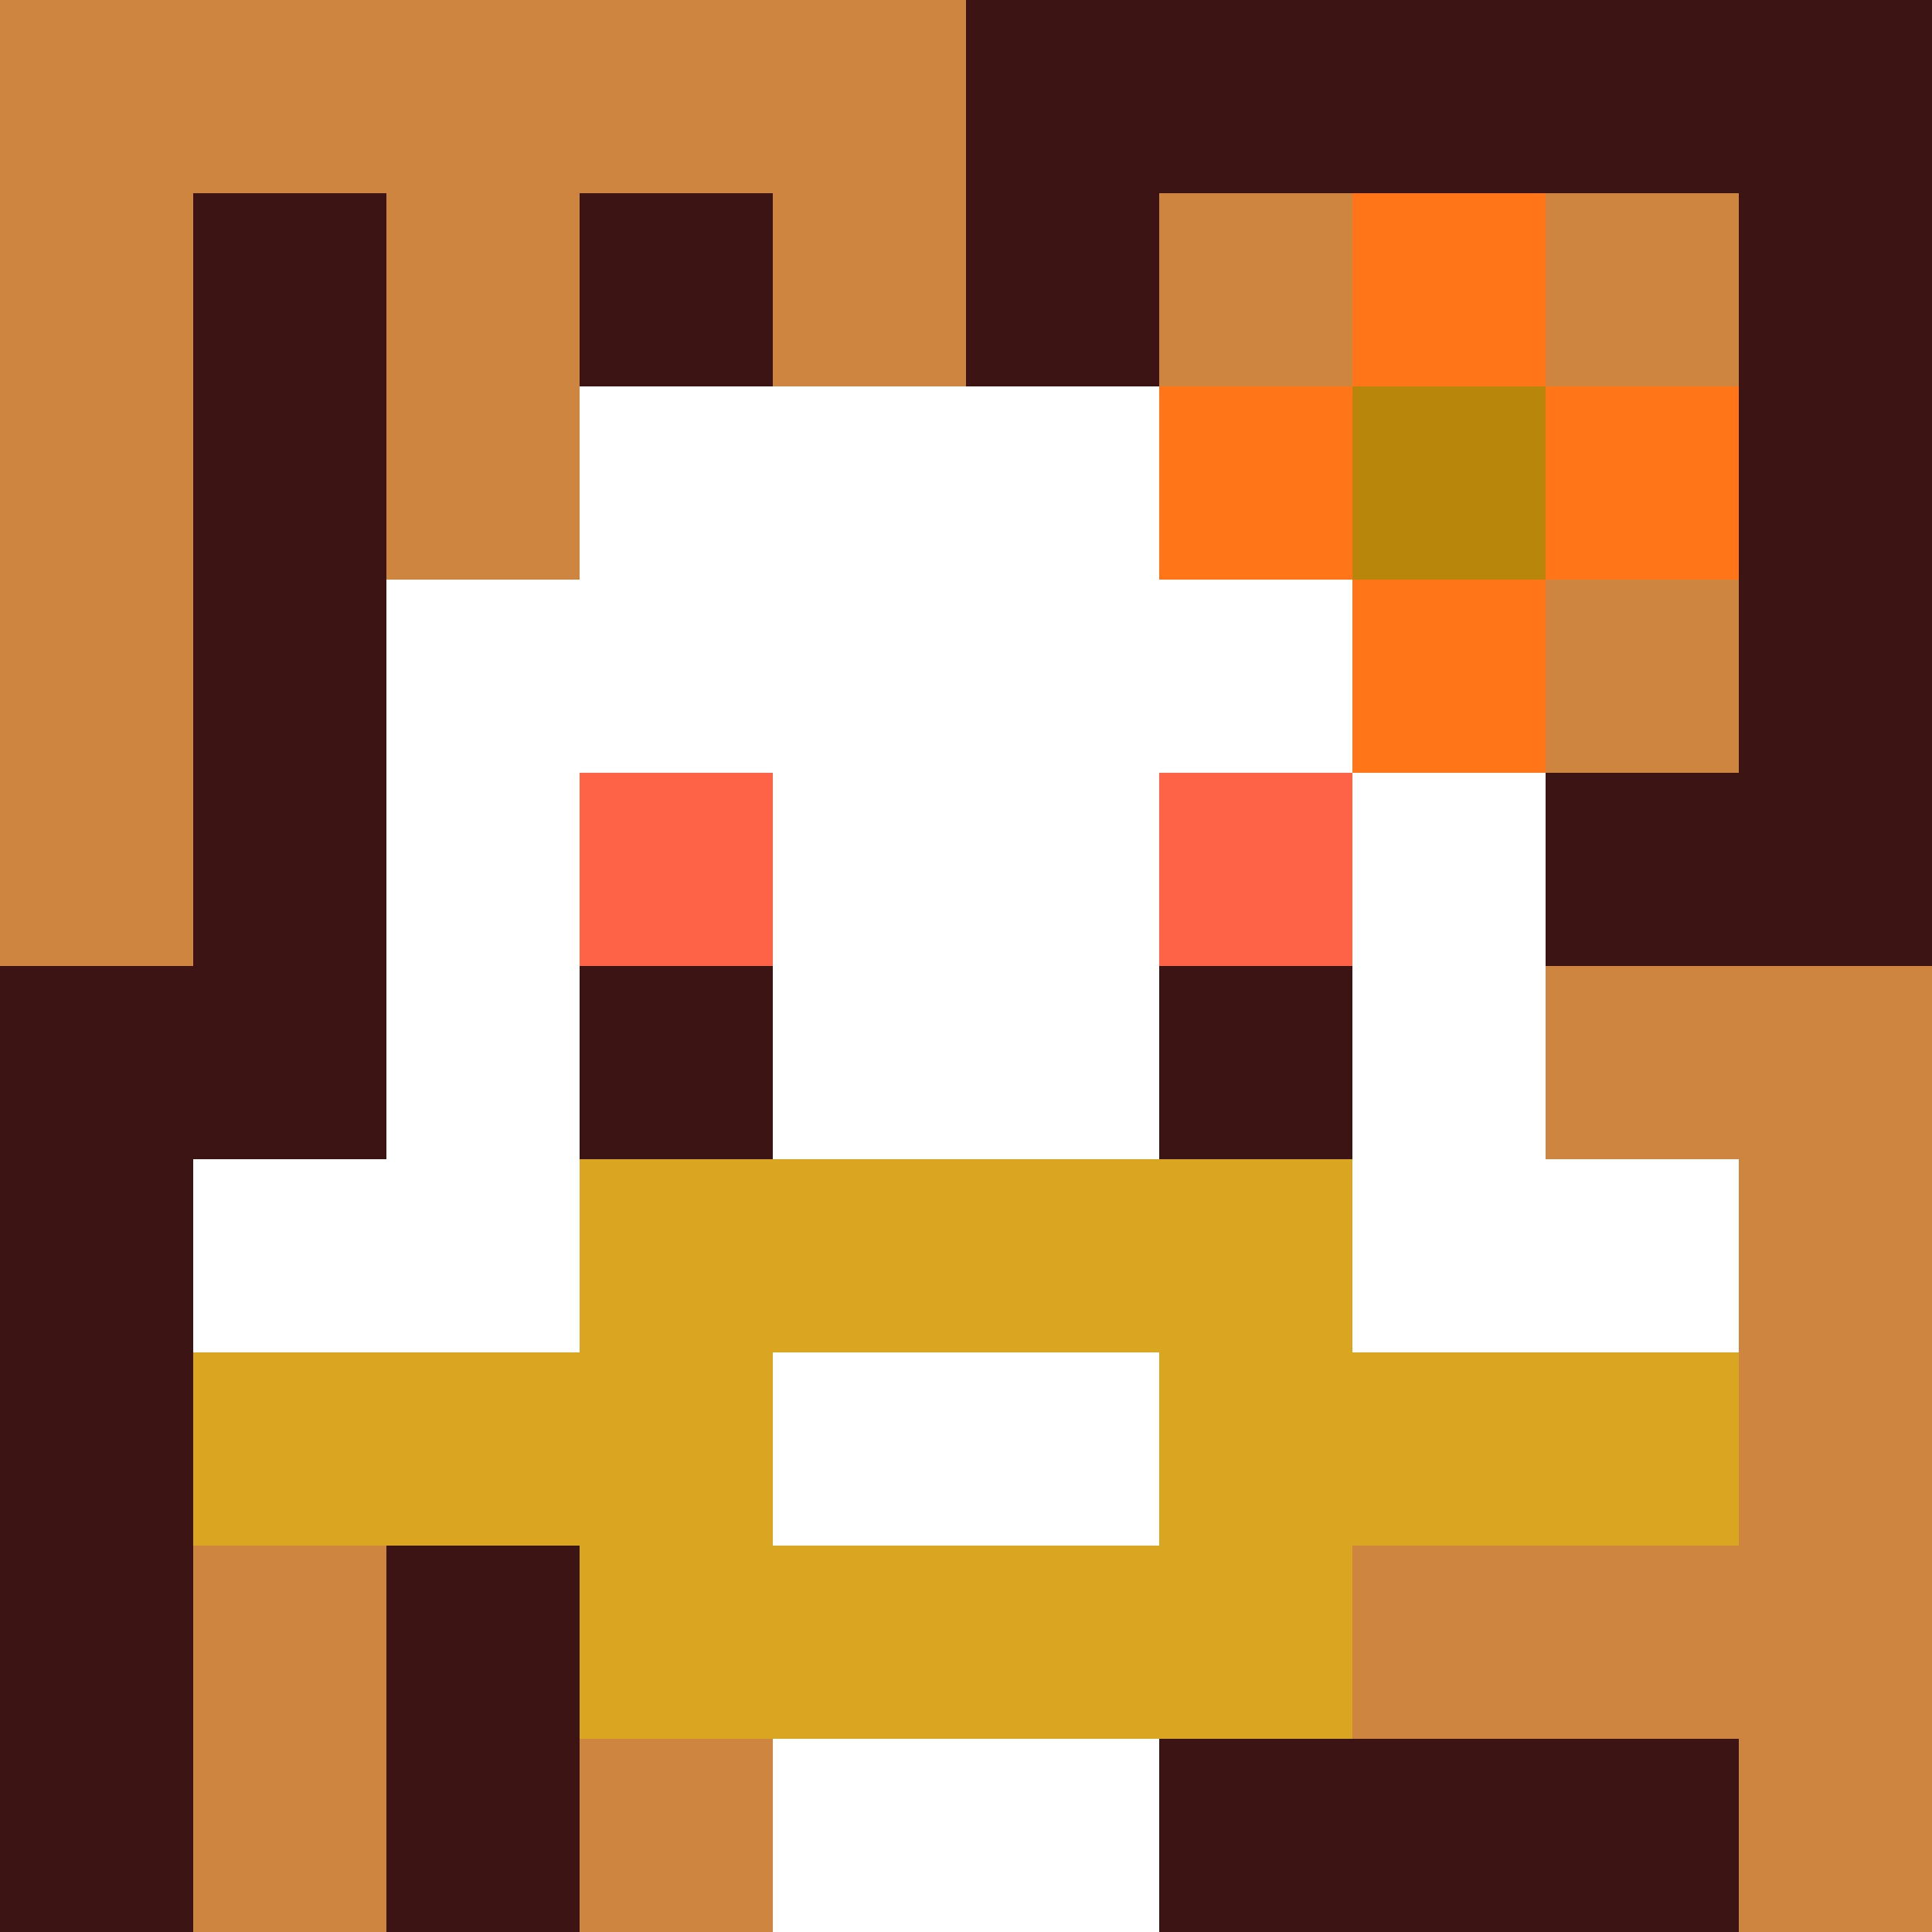 <svg xmlns="http://www.w3.org/2000/svg" version="1.1" width="600" height="600" viewBox="0 0 966 966">
      <title>'goose-pfp-flower' by Dmitri Cherniak</title>
      <desc>The Goose Is Loose (Fall Edition)</desc>
      <rect width="100%" height="100%" fill="#7272cc"></rect>
      <g>
        <g id="0-0">
          <rect x="0" y="0" height="966" width="966" fill="#3C1414"></rect>
          <g>
            <rect id="0-0-0-0-5-1" x="0" y="0" width="483" height="96.6" fill="#CD853F"></rect>
            <rect id="0-0-0-0-1-5" x="0" y="0" width="96.6" height="483" fill="#CD853F"></rect>
            <rect id="0-0-2-0-1-5" x="193.2" y="0" width="96.6" height="483" fill="#CD853F"></rect>
            <rect id="0-0-4-0-1-5" x="386.4" y="0" width="96.6" height="483" fill="#CD853F"></rect>
            <rect id="0-0-6-1-3-3" x="579.6" y="96.6" width="289.8" height="289.8" fill="#CD853F"></rect>
            <rect id="0-0-1-6-1-4" x="96.6" y="579.6" width="96.6" height="386.4" fill="#CD853F"></rect>
            <rect id="0-0-3-6-1-4" x="289.8" y="579.6" width="96.6" height="386.4" fill="#CD853F"></rect>
            <rect id="0-0-5-5-5-1" x="483" y="483" width="483" height="96.6" fill="#CD853F"></rect>
            <rect id="0-0-5-8-5-1" x="483" y="772.8" width="483" height="96.6" fill="#CD853F"></rect>
            <rect id="0-0-5-5-1-5" x="483" y="483" width="96.6" height="483" fill="#CD853F"></rect>
            <rect id="0-0-9-5-1-5" x="869.4" y="483" width="96.6" height="483" fill="#CD853F"></rect>
          </g>
          <g>
            <rect id="0-0-3-2-4-7" x="289.8" y="193.2" width="386.4" height="676.2" fill="#FFFFFF"></rect>
            <rect id="0-0-2-3-6-5" x="193.2" y="289.8" width="579.6" height="483" fill="#FFFFFF"></rect>
            <rect id="0-0-4-8-2-2" x="386.4" y="772.8" width="193.2" height="193.2" fill="#FFFFFF"></rect>
            <rect id="0-0-1-6-8-1" x="96.6" y="579.6" width="772.8" height="96.6" fill="#FFFFFF"></rect>
            <rect id="0-0-1-7-8-1" x="96.6" y="676.2" width="772.8" height="96.6" fill="#DAA520"></rect>
            <rect id="0-0-3-6-4-3" x="289.8" y="579.6" width="386.4" height="289.8" fill="#DAA520"></rect>
            <rect id="0-0-4-7-2-1" x="386.4" y="676.2" width="193.2" height="96.6" fill="#FFFFFF"></rect>
            <rect id="0-0-3-4-1-1" x="289.8" y="386.4" width="96.6" height="96.6" fill="#FF6347"></rect>
            <rect id="0-0-6-4-1-1" x="579.6" y="386.4" width="96.6" height="96.6" fill="#FF6347"></rect>
            <rect id="0-0-3-5-1-1" x="289.8" y="483" width="96.6" height="96.6" fill="#3C1414"></rect>
            <rect id="0-0-6-5-1-1" x="579.6" y="483" width="96.6" height="96.6" fill="#3C1414"></rect>
            <rect id="0-0-6-2-3-1" x="579.6" y="193.2" width="289.8" height="96.6" fill="#FF7518"></rect>
            <rect id="0-0-7-1-1-3" x="676.2" y="96.6" width="96.6" height="289.8" fill="#FF7518"></rect>
            <rect id="0-0-7-2-1-1" x="676.2" y="193.2" width="96.6" height="96.6" fill="#B8860B"></rect>
          </g>
    
        </g>
      </g>
    </svg>